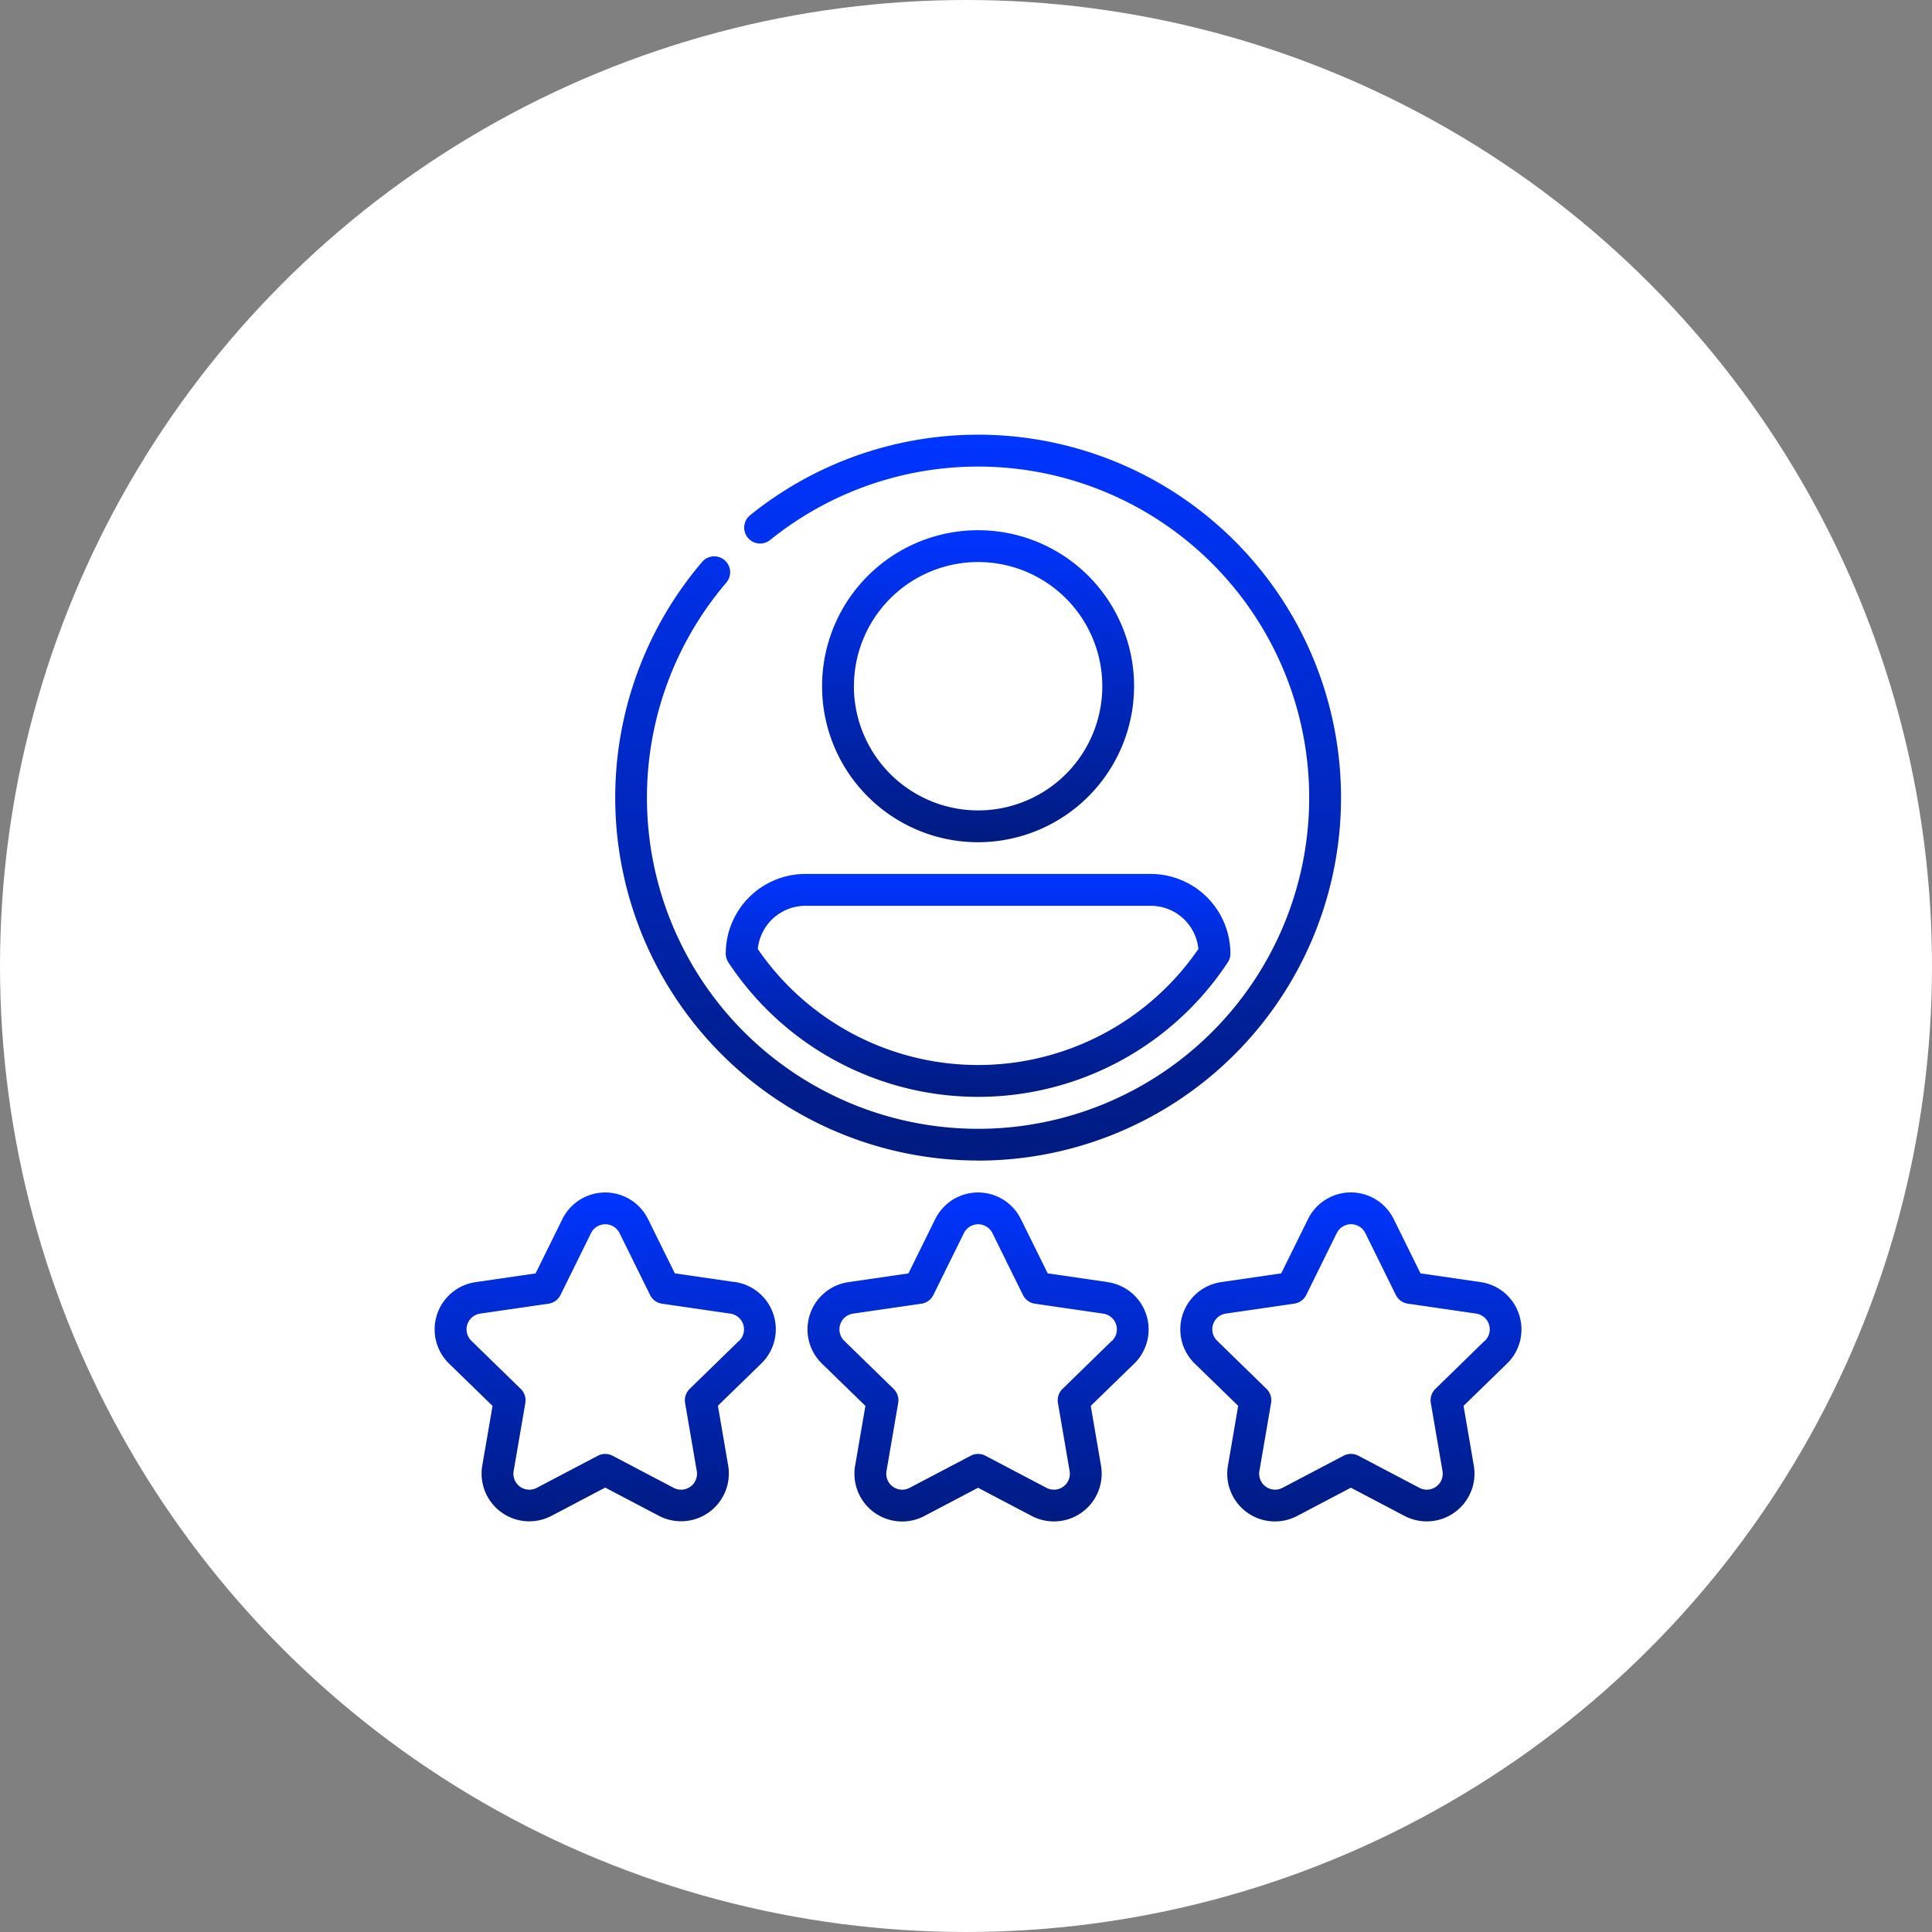 <svg xmlns="http://www.w3.org/2000/svg" xmlns:xlink="http://www.w3.org/1999/xlink" width="80" height="80" viewBox="0 0 80 80">
  <rect x="0" y="0" width="80" height="80" fill="#808080" stroke="none"/>
  <defs>
    <linearGradient id="linear-gradient" x1="0.5" x2="0.5" y2="1" gradientUnits="objectBoundingBox">
      <stop offset="0" stop-color="#0035ff"/>
      <stop offset="1" stop-color="#001b80"/>
    </linearGradient>
  </defs>
  <g id="Group_11408" data-name="Group 11408" transform="translate(-296 -1019)">
    <circle id="Ellipse_7" data-name="Ellipse 7" cx="40" cy="40" r="40" transform="translate(296 1019)" fill="#fff"/>
    <g id="revisar" transform="translate(314.001 1036.995)">
      <path id="Path_565" data-name="Path 565" d="M12.425,360.708l-2.482-.361L8.833,358.1a1.978,1.978,0,0,0-3.547,0l-1.11,2.249-2.482.361a1.978,1.978,0,0,0-1.1,3.374l1.8,1.751L1.97,368.3a1.975,1.975,0,0,0,2.87,2.085l2.22-1.167,2.22,1.167a1.978,1.978,0,0,0,2.87-2.085l-.424-2.472,1.8-1.751a1.978,1.978,0,0,0-1.1-3.374Zm.176,2.43-2.044,1.993a.659.659,0,0,0-.19.583l.483,2.814a.659.659,0,0,1-.957.7l-2.527-1.328a.659.659,0,0,0-.613,0l-2.527,1.328a.659.659,0,0,1-.957-.7l.483-2.814a.659.659,0,0,0-.19-.583l-2.044-1.992a.659.659,0,0,1,.365-1.125l2.825-.41a.659.659,0,0,0,.5-.361l1.263-2.56a.659.659,0,0,1,1.183,0l1.263,2.56a.659.659,0,0,0,.5.361l2.825.411a.659.659,0,0,1,.365,1.125Z" transform="translate(0 -325.615)" fill="url(#linear-gradient)"/>
      <path id="Path_566" data-name="Path 566" d="M188.092,360.708l-2.482-.361L184.5,358.1a1.978,1.978,0,0,0-3.547,0l-1.11,2.249-2.482.361a1.978,1.978,0,0,0-1.1,3.374l1.8,1.751-.424,2.472a1.975,1.975,0,0,0,2.87,2.085l2.22-1.167,2.22,1.167a1.978,1.978,0,0,0,2.87-2.085l-.424-2.472,1.8-1.751a1.978,1.978,0,0,0-1.1-3.373Zm.176,2.43-2.044,1.993a.659.659,0,0,0-.19.583l.483,2.814a.659.659,0,0,1-.957.7l-2.527-1.328a.659.659,0,0,0-.613,0l-2.527,1.328a.659.659,0,0,1-.957-.7l.483-2.814a.659.659,0,0,0-.19-.583l-2.044-1.992a.66.66,0,0,1,.366-1.125l2.825-.41a.659.659,0,0,0,.5-.361l1.263-2.56a.659.659,0,0,1,1.183,0l1.263,2.56a.659.659,0,0,0,.5.361l2.825.411a.659.659,0,0,1,.365,1.125Z" transform="translate(-160.228 -325.615)" fill="url(#linear-gradient)"/>
      <path id="Path_567" data-name="Path 567" d="M365.355,362.055a1.966,1.966,0,0,0-1.6-1.346l-2.482-.361-1.11-2.249a1.978,1.978,0,0,0-3.547,0l-1.11,2.249-2.482.361a1.978,1.978,0,0,0-1.1,3.374l1.8,1.751-.424,2.472a1.975,1.975,0,0,0,2.87,2.085l2.22-1.167,2.22,1.167a1.978,1.978,0,0,0,2.87-2.085l-.424-2.472,1.8-1.751A1.966,1.966,0,0,0,365.355,362.055Zm-1.421,1.083-2.044,1.993a.659.659,0,0,0-.19.583l.483,2.814a.659.659,0,0,1-.957.7L358.7,367.9a.66.66,0,0,0-.613,0l-2.527,1.328a.659.659,0,0,1-.957-.7l.483-2.814a.659.659,0,0,0-.19-.584l-2.044-1.992a.659.659,0,0,1,.365-1.125l2.825-.41a.659.659,0,0,0,.5-.361l1.263-2.56a.659.659,0,0,1,1.183,0l1.263,2.56a.659.659,0,0,0,.5.361l2.825.411a.659.659,0,0,1,.365,1.125Z" transform="translate(-320.454 -325.616)" fill="url(#linear-gradient)"/>
      <path id="Path_568" data-name="Path 568" d="M195.42,51.465a6.46,6.46,0,1,0-6.46,6.46A6.467,6.467,0,0,0,195.42,51.465Zm-11.6,0a5.142,5.142,0,1,1,5.142,5.142A5.147,5.147,0,0,1,183.818,51.465Z" transform="translate(-166.461 -41.045)" fill="url(#linear-gradient)"/>
      <path id="Path_569" data-name="Path 569" d="M137.128,210.3a.66.66,0,0,0,.11.364,12.383,12.383,0,0,0,20.676,0,.66.66,0,0,0,.11-.364,3.3,3.3,0,0,0-3.3-3.3h-14.3A3.3,3.3,0,0,0,137.128,210.3Zm19.568-.189a11.064,11.064,0,0,1-18.241,0,1.982,1.982,0,0,1,1.971-1.791h14.3A1.982,1.982,0,0,1,156.7,210.114Z" transform="translate(-125.077 -188.807)" fill="url(#linear-gradient)"/>
      <path id="Path_570" data-name="Path 570" d="M100.029,30.063A15.029,15.029,0,1,0,90.59,3.339a.659.659,0,0,0,.829,1.026,13.711,13.711,0,1,1-1.805,1.753.659.659,0,0,0-1-.858,15.029,15.029,0,0,0,11.417,24.8Z" transform="translate(-77.53)" fill="url(#linear-gradient)"/>
    </g>
  </g>
</svg>
